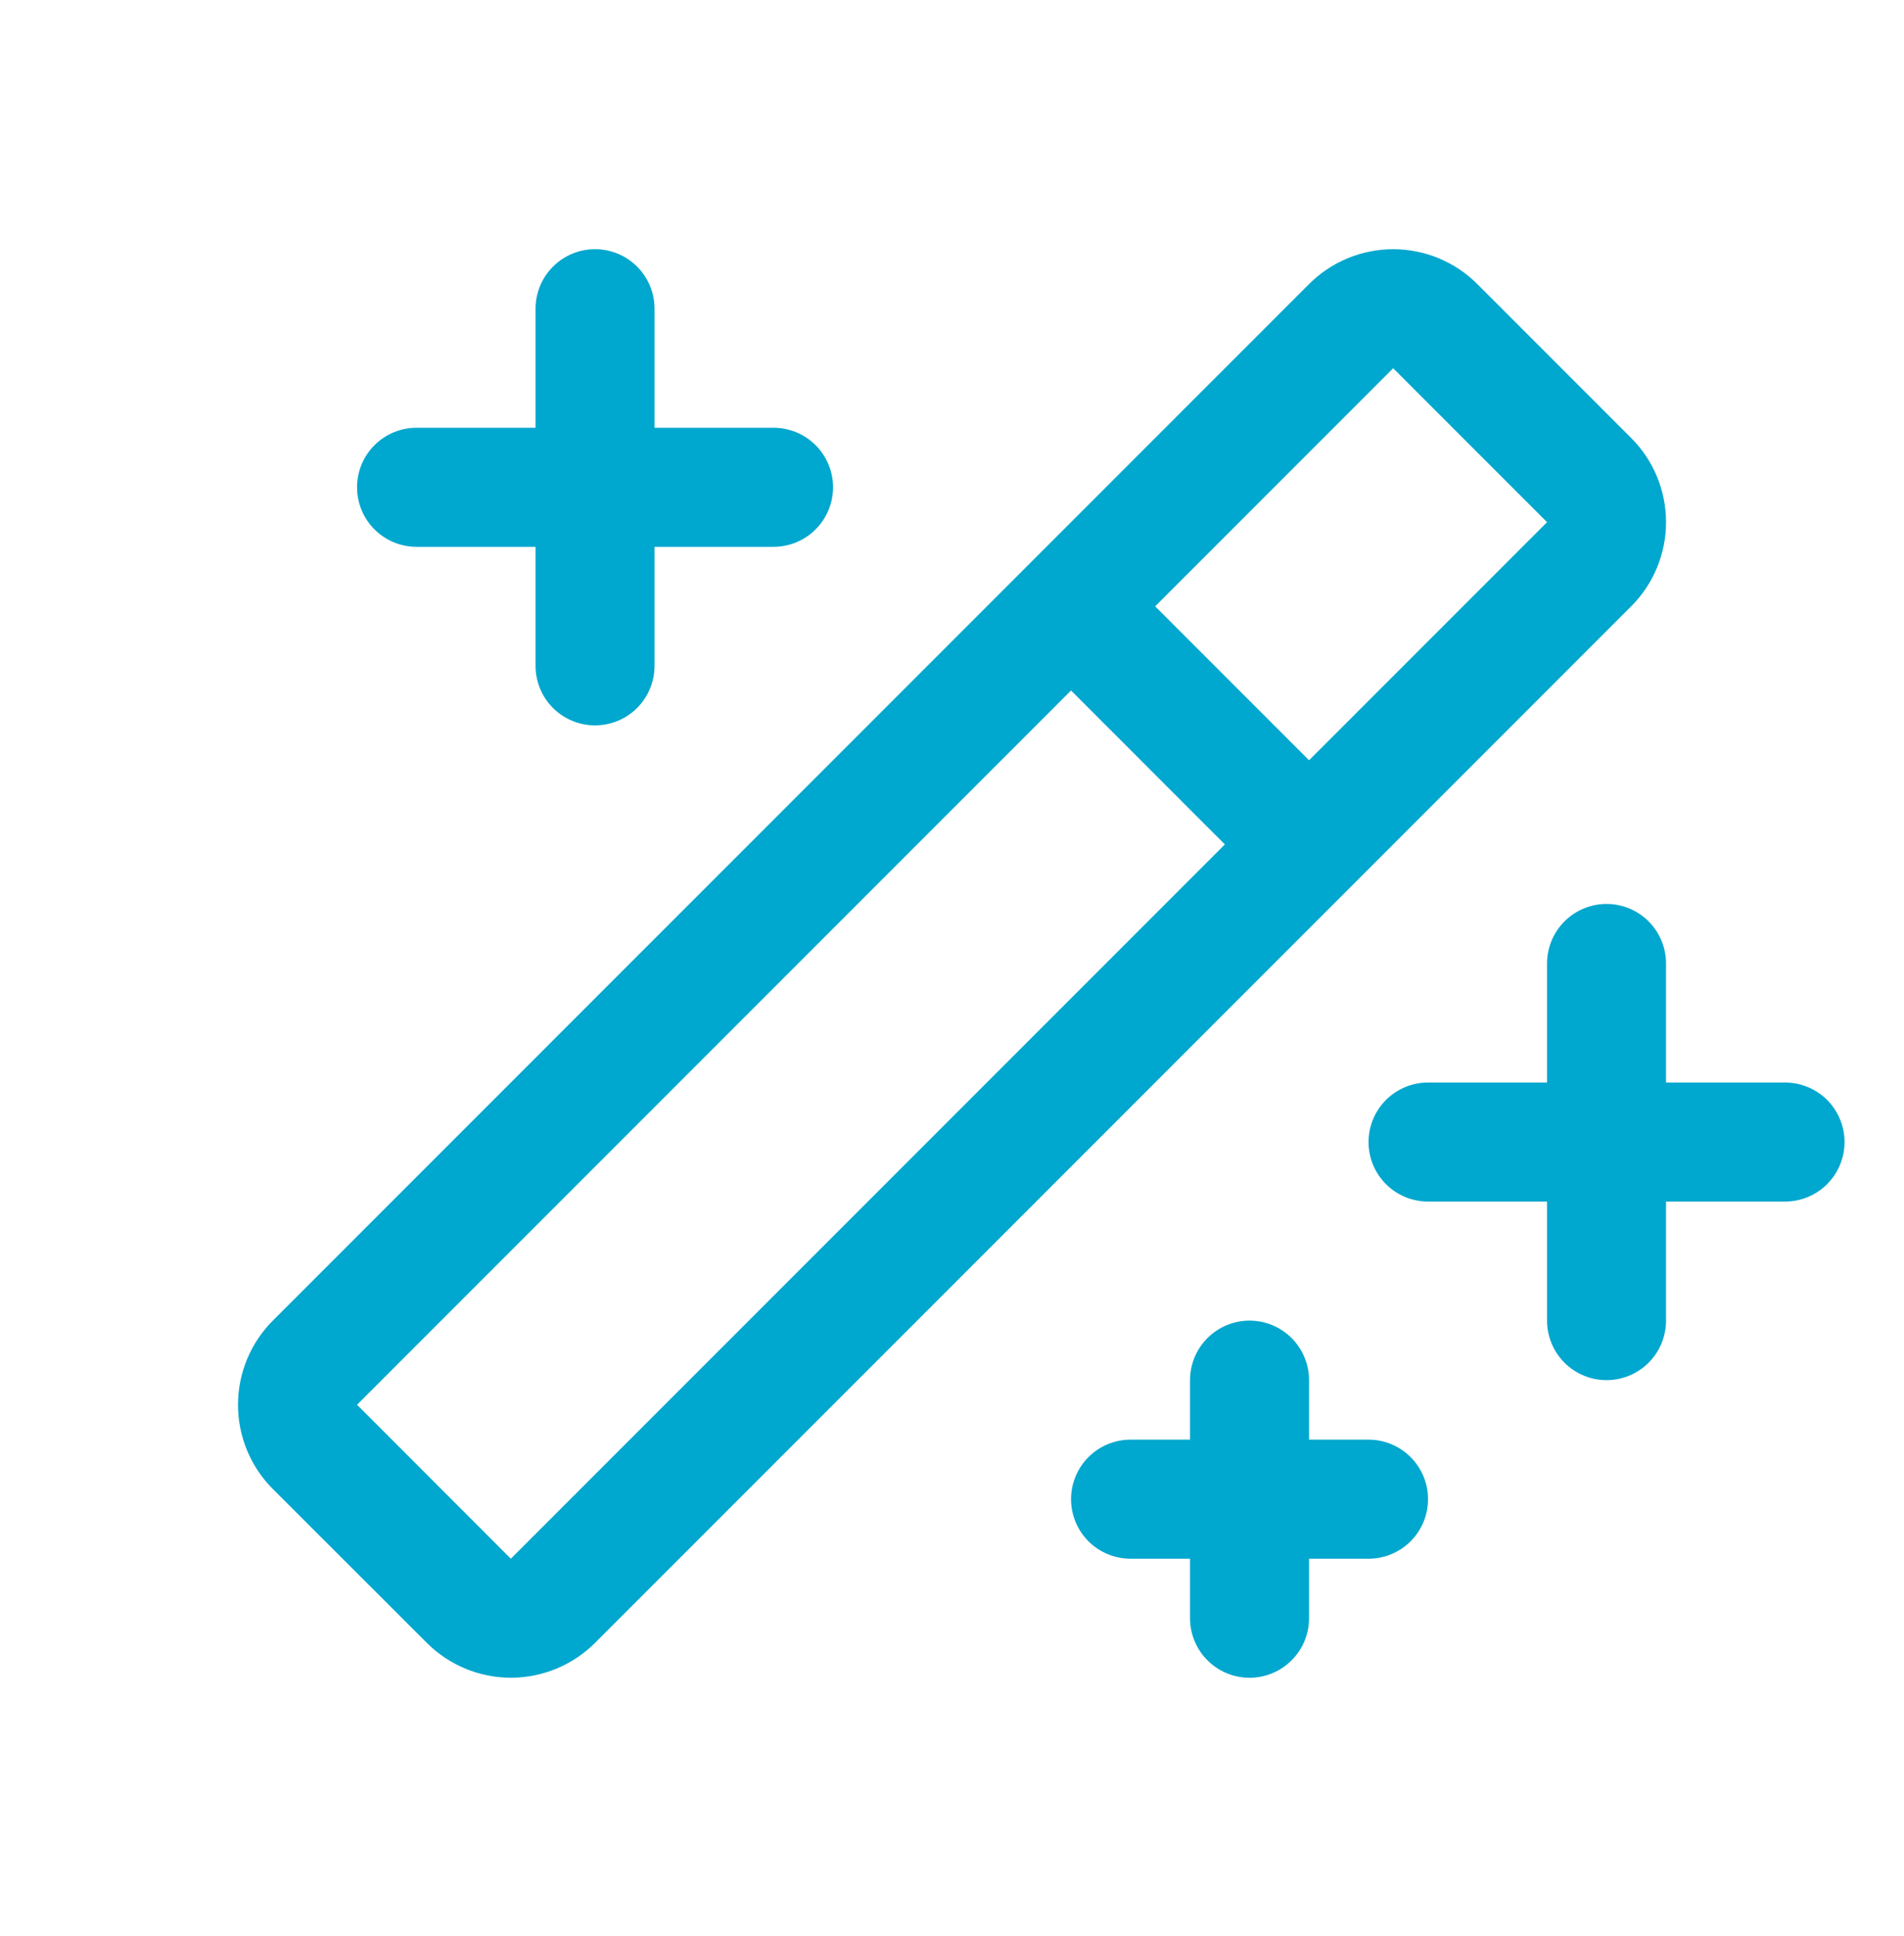 <?xml version="1.0" encoding="UTF-8"?>
<svg xmlns="http://www.w3.org/2000/svg" width="61" height="62" viewBox="0 0 61 62" fill="none">
  <path d="M11.439 15.605C11.439 15.1 11.64 14.615 11.997 14.258C12.355 13.9 12.839 13.699 13.345 13.699H17.158V9.887C17.158 9.381 17.358 8.896 17.716 8.539C18.073 8.181 18.558 7.98 19.064 7.98C19.569 7.98 20.054 8.181 20.412 8.539C20.769 8.896 20.97 9.381 20.97 9.887V13.699H24.783C25.288 13.699 25.773 13.9 26.131 14.258C26.488 14.615 26.689 15.1 26.689 15.605C26.689 16.111 26.488 16.596 26.131 16.953C25.773 17.311 25.288 17.512 24.783 17.512H20.97V21.324C20.97 21.83 20.769 22.315 20.412 22.672C20.054 23.03 19.569 23.23 19.064 23.23C18.558 23.23 18.073 23.03 17.716 22.672C17.358 22.315 17.158 21.83 17.158 21.324V17.512H13.345C12.839 17.512 12.355 17.311 11.997 16.953C11.64 16.596 11.439 16.111 11.439 15.605ZM43.845 46.105H41.939V44.199C41.939 43.694 41.738 43.209 41.38 42.851C41.023 42.494 40.538 42.293 40.033 42.293C39.527 42.293 39.042 42.494 38.685 42.851C38.327 43.209 38.126 43.694 38.126 44.199V46.105H36.22C35.715 46.105 35.23 46.306 34.872 46.664C34.515 47.021 34.314 47.506 34.314 48.012C34.314 48.517 34.515 49.002 34.872 49.36C35.23 49.717 35.715 49.918 36.22 49.918H38.126V51.824C38.126 52.33 38.327 52.815 38.685 53.172C39.042 53.53 39.527 53.73 40.033 53.73C40.538 53.73 41.023 53.53 41.38 53.172C41.738 52.815 41.939 52.33 41.939 51.824V49.918H43.845C44.351 49.918 44.836 49.717 45.193 49.36C45.55 49.002 45.751 48.517 45.751 48.012C45.751 47.506 45.55 47.021 45.193 46.664C44.836 46.306 44.351 46.105 43.845 46.105ZM57.189 34.668H53.376V30.855C53.376 30.35 53.175 29.865 52.818 29.508C52.461 29.15 51.976 28.949 51.47 28.949C50.965 28.949 50.48 29.15 50.122 29.508C49.765 29.865 49.564 30.35 49.564 30.855V34.668H45.751C45.246 34.668 44.761 34.869 44.403 35.226C44.046 35.584 43.845 36.069 43.845 36.574C43.845 37.08 44.046 37.565 44.403 37.922C44.761 38.28 45.246 38.48 45.751 38.48H49.564V42.293C49.564 42.798 49.765 43.283 50.122 43.641C50.48 43.998 50.965 44.199 51.47 44.199C51.976 44.199 52.461 43.998 52.818 43.641C53.175 43.283 53.376 42.798 53.376 42.293V38.48H57.189C57.694 38.48 58.179 38.28 58.537 37.922C58.894 37.565 59.095 37.08 59.095 36.574C59.095 36.069 58.894 35.584 58.537 35.226C58.179 34.869 57.694 34.668 57.189 34.668ZM52.259 19.418L19.064 52.613C18.349 53.327 17.38 53.729 16.369 53.729C15.358 53.729 14.389 53.327 13.674 52.613L8.741 47.685C8.387 47.331 8.106 46.911 7.915 46.448C7.723 45.986 7.625 45.49 7.625 44.989C7.625 44.488 7.723 43.993 7.915 43.53C8.106 43.067 8.387 42.647 8.741 42.293L41.939 9.098C42.293 8.744 42.713 8.463 43.176 8.271C43.638 8.08 44.134 7.981 44.635 7.981C45.136 7.981 45.632 8.08 46.094 8.271C46.557 8.463 46.977 8.744 47.331 9.098L52.259 14.026C52.613 14.38 52.894 14.8 53.086 15.263C53.277 15.725 53.376 16.221 53.376 16.722C53.376 17.223 53.277 17.718 53.086 18.181C52.894 18.644 52.613 19.064 52.259 19.418ZM39.242 27.043L34.314 22.113L11.439 44.988L16.366 49.918L39.242 27.043ZM49.564 16.723L44.634 11.793L37.009 19.418L41.939 24.348L49.564 16.723Z" fill="#00A7CE"></path>
</svg>
